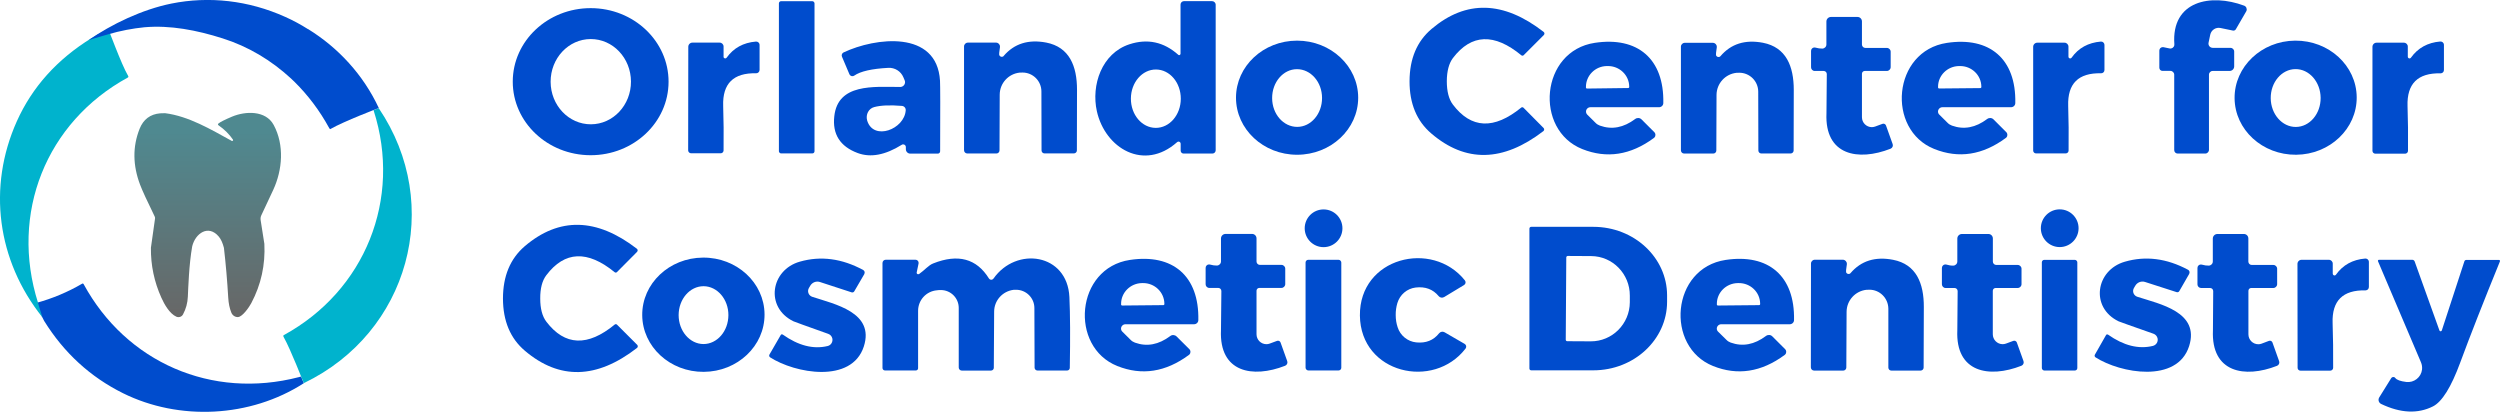 <?xml version="1.0" encoding="UTF-8"?><svg id="Layer_2" xmlns="http://www.w3.org/2000/svg" xmlns:xlink="http://www.w3.org/1999/xlink" viewBox="0 0 377.71 62.22"><defs><style>.cls-1{fill:url(#linear-gradient);}.cls-2{fill:#004ccd;}.cls-3{fill:#00b3cd;}</style><linearGradient id="linear-gradient" x1="31.39" y1="151.04" x2="31.39" y2="122.07" gradientTransform="translate(0 169.14) scale(1 -1)" gradientUnits="userSpaceOnUse"><stop offset=".06" stop-color="#4f8990"/><stop offset="1" stop-color="#676868"/></linearGradient></defs><g id="Layer_2-2"><g><g><rect class="cls-2" x="117.68" y=".18" width="5.38" height="23" rx=".33" ry=".33"/><path class="cls-2" d="M178.02,8.28c.08,.08,.21,.07,.28-.02,.04-.04,.05-.09,.06-.14V.69c0-.29,.24-.52,.53-.52h4.22c.31,0,.56,.25,.56,.55V22.71c0,.27-.22,.49-.49,.49h-4.37c-.24,0-.43-.2-.43-.44h0v-1.04c0-.18-.14-.32-.31-.33-.08,0-.17,.03-.23,.09-5,4.45-10.87,.93-12.12-4.67-.88-3.95,.73-8.75,4.92-10.12,2.73-.89,5.19-.36,7.38,1.59h0Zm-3.37,2.22c-2.08-.01-3.78,1.95-3.79,4.39s1.66,4.42,3.75,4.43c2.08,.01,3.78-1.95,3.79-4.39s-1.66-4.42-3.75-4.43Z"/><path class="cls-2" d="M333.74,11.28v11.35c0,.31-.25,.57-.56,.57h-4.17c-.29,0-.52-.23-.52-.52h0V11.29c0-.32-.26-.58-.58-.58h-1.2c-.26,0-.47-.21-.47-.48h0v-2.59c0-.29,.23-.52,.52-.52,.04,0,.08,0,.11,.01l.92,.19c.32,.07,.64-.14,.71-.47,.01-.05,.01-.11,.01-.16-.48-6.58,5.52-7.71,10.53-5.84,.32,.11,.48,.46,.37,.78-.01,.03-.03,.07-.05,.1l-1.56,2.69c-.08,.15-.26,.23-.43,.2l-1.89-.39c-.71-.15-1.4,.31-1.55,1.02h0l-.25,1.19c-.08,.35,.14,.7,.49,.77,.05,.01,.1,.02,.15,.02h2.67c.31,0,.56,.25,.56,.56h0v2.24c0,.38-.31,.69-.69,.69h-2.56c-.31,0-.56,.25-.56,.56h0Z"/><path class="cls-2" d="M77.47,12.32c.01-6.14,5.29-11.1,11.79-11.09h0c6.5,.01,11.76,4.99,11.75,11.13s-5.29,11.1-11.79,11.09h0c-6.5-.01-11.76-4.99-11.75-11.13Zm11.77-6.42c-3.35,.01-6.06,2.9-6.05,6.46h0c.01,3.56,2.74,6.43,6.09,6.42h0c3.35-.01,6.06-2.9,6.05-6.46h0c-.01-3.56-2.74-6.43-6.09-6.42h0Z"/><path class="cls-2" d="M212.96,12.26c.01-3.39,1.12-6.02,3.33-7.89,5.21-4.41,10.86-4.26,16.93,.45,.14,.11,.16,.31,.05,.44,0,0-.02,.02-.02,.03l-3.05,3.05c-.09,.09-.24,.1-.34,.02-4.1-3.38-7.55-3.25-10.34,.4-.61,.81-.92,1.98-.93,3.51,0,1.53,.3,2.71,.91,3.52,2.77,3.67,6.22,3.82,10.34,.46,.1-.08,.25-.06,.34,.03l3.03,3.06c.12,.12,.12,.32,0,.44,0,0-.02,.02-.03,.03-6.1,4.68-11.75,4.8-16.94,.35-2.19-1.87-3.29-4.51-3.28-7.9h0Z"/><path class="cls-2" d="M281.31,3.24v3.49c0,.28,.23,.51,.51,.51h3.26c.31,0,.57,.26,.57,.57h0v2.33c0,.32-.26,.58-.58,.58h-3.34c-.23,0-.42,.19-.42,.42h0v6.57c0,.82,.66,1.49,1.48,1.5,.17,0,.34-.03,.51-.09l1.11-.41c.21-.08,.45,.03,.53,.24h0l1.01,2.82c.1,.28-.04,.59-.32,.7-4.9,1.92-9.96,1.01-9.68-5.35,.01-.27,.03-2.24,.05-5.93,0-.26-.21-.47-.47-.47h-1.36c-.3,0-.55-.25-.55-.55v-2.48c0-.29,.23-.52,.51-.52,.05,0,.1,0,.15,.02,.39,.11,.74,.16,1.06,.15,.34-.02,.6-.29,.6-.63V3.25c0-.38,.31-.69,.7-.69h3.99c.38,0,.68,.3,.68,.68h0Z"/><path class="cls-2" d="M109.31,8.56c0,.14,.11,.26,.25,.27,.09,0,.17-.04,.22-.11,1.05-1.47,2.52-2.28,4.43-2.44,.28-.02,.53,.19,.55,.47,0,.01,0,.03,0,.04v3.79c-.02,.28-.24,.5-.52,.49h0c-3.43-.08-5.09,1.56-4.98,4.92,.07,2.11,.09,4.36,.06,6.75-.01,.24-.2,.42-.44,.42h-4.48c-.24-.02-.42-.2-.43-.43l.02-15.67c0-.34,.28-.62,.62-.62h4.12c.33,0,.59,.27,.59,.59v1.53h-.01Z"/><path class="cls-2" d="M136.25,21.87c-2.5,1.56-4.72,1.98-6.67,1.25-2.66-.99-3.84-2.85-3.53-5.57,.55-4.95,5.91-4.43,9.96-4.41,.4,0,.72-.32,.73-.72,0-.1-.02-.2-.06-.29l-.2-.47c-.38-.9-1.29-1.46-2.26-1.41-2.49,.13-4.21,.52-5.15,1.17-.22,.16-.53,.11-.68-.11-.02-.03-.04-.06-.06-.1l-1.12-2.64c-.11-.25,0-.53,.24-.65,4.8-2.27,14.11-3.43,14.57,4.27,.04,.7,.05,4.25,.02,10.66,0,.2-.16,.36-.35,.36h-4.16c-.37,0-.67-.3-.67-.67h0c0-.08,0-.18,0-.29,.02-.23-.15-.42-.38-.44-.08,0-.17,.01-.24,.06h0Zm.02-5.87c-1.8-.15-3.2-.09-4.2,.18-.83,.22-1.3,1.12-1.06,2.01,0,.02,.01,.04,.02,.07,.97,3.04,5.62,1.28,5.81-1.6,.02-.34-.23-.63-.57-.66h0Z"/><path class="cls-2" d="M151.64,8.45c1.59-1.86,3.73-2.53,6.42-2.02,3.52,.68,4.66,3.57,4.66,7.13,0,3.82-.01,6.88-.02,9.17,0,.25-.21,.45-.46,.45h-4.43c-.25,0-.45-.2-.45-.45l-.02-8.91c0-1.59-1.29-2.87-2.87-2.86-.08,0-.17,0-.25,.01h-.16c-1.71,.18-3.01,1.61-3.02,3.33l-.03,8.42c0,.26-.21,.47-.46,.47h-4.41c-.27,0-.49-.22-.49-.49V7.02c0-.32,.26-.58,.58-.58h4.26c.33,0,.59,.27,.59,.59,0,.03,0,.06,0,.09-.11,.67-.14,1.07-.11,1.19,.07,.21,.29,.32,.5,.26,.07-.02,.13-.06,.18-.12h0Z"/><path class="cls-2" d="M205.2,14.76c0,4.76-4.13,8.62-9.23,8.62s-9.23-3.86-9.23-8.62,4.13-8.62,9.23-8.62,9.23,3.86,9.23,8.62Zm-9.25-4.31c-2.08,0-3.76,1.97-3.75,4.37h0c0,2.41,1.7,4.35,3.79,4.35,2.08,0,3.76-1.97,3.75-4.37h0c0-2.41-1.7-4.35-3.79-4.35Z"/><path class="cls-2" d="M248.01,18.04l1.93,1.93c.23,.23,.23,.59,0,.82-.02,.02-.05,.04-.07,.06-3.51,2.59-7.12,3.15-10.82,1.67-7.29-2.91-6.33-14.82,1.91-16.05,6.45-.97,10.48,2.41,10.34,9.1,0,.35-.29,.63-.65,.63h-10.37c-.36,0-.66,.3-.66,.66,0,.17,.07,.33,.19,.46l1.25,1.24c.18,.19,.41,.33,.66,.42,1.81,.65,3.58,.31,5.33-1,.29-.22,.7-.2,.96,.06h0Zm-8.24-4.66l6.22-.08c.09,0,.16-.07,.16-.16h0v-.06c-.02-1.73-1.47-3.12-3.24-3.1h-.14c-1.77,.02-3.18,1.45-3.16,3.18v.06c0,.09,.07,.16,.16,.16h0Z"/><path class="cls-2" d="M259.26,8.34c.07,.21,.29,.32,.5,.26,.07-.02,.13-.06,.18-.12,1.59-1.86,3.72-2.53,6.41-2.02,3.52,.68,4.66,3.57,4.66,7.12,0,3.82-.01,6.87-.02,9.16,0,.25-.21,.45-.46,.45h-4.42c-.25,0-.45-.2-.45-.45l-.02-8.9c-.01-1.59-1.3-2.86-2.88-2.85-.08,0-.16,0-.24,.01h-.16c-1.7,.18-3,1.61-3.02,3.32l-.03,8.42c0,.26-.21,.46-.46,.46h-4.4c-.27,0-.49-.21-.49-.48h0V7.05c0-.32,.26-.58,.58-.58h4.25c.33,0,.59,.27,.59,.59,0,.03,0,.06,0,.09-.11,.67-.14,1.07-.11,1.19h0Z"/><path class="cls-2" d="M301.19,18.04l1.93,1.93c.22,.23,.22,.6-.01,.82-.02,.02-.04,.03-.06,.05-3.51,2.59-7.11,3.15-10.81,1.67-7.28-2.9-6.32-14.8,1.91-16.03,6.44-.97,10.47,2.4,10.33,9.09,0,.35-.29,.63-.65,.63h-10.36c-.36,0-.66,.29-.67,.65,0,.18,.07,.35,.2,.47l1.25,1.24c.18,.19,.41,.33,.66,.42,1.81,.65,3.58,.31,5.32-1,.29-.22,.7-.2,.96,.06h0Zm-8.22-4.67l6.22-.06c.09,0,.16-.07,.16-.16h0v-.07c-.02-1.73-1.47-3.12-3.24-3.1h-.13c-1.77,.02-3.19,1.44-3.17,3.16v.07c0,.09,.07,.16,.16,.16h0Z"/><path class="cls-2" d="M312.51,8.57c0,.14,.12,.26,.26,.26,.08,0,.16-.04,.21-.11,1.04-1.47,2.52-2.28,4.43-2.44,.28-.02,.52,.2,.54,.48v3.82c0,.28-.23,.5-.51,.49h0c-3.43-.08-5.08,1.56-4.97,4.93,.07,2.11,.09,4.36,.06,6.75,0,.24-.2,.43-.44,.43h-4.47c-.24,0-.44-.19-.44-.43V7.07c0-.34,.28-.62,.62-.62h4.12c.32,0,.58,.26,.59,.58v1.54h0Z"/><path class="cls-2" d="M356.06,14.68c.04,4.76-4.06,8.66-9.15,8.7-5.1,.04-9.26-3.78-9.3-8.54-.04-4.76,4.06-8.66,9.15-8.7,5.1-.04,9.26,3.78,9.3,8.54h0Zm-9.26-4.24c-2.08,.02-3.75,1.99-3.73,4.4h0c.02,2.41,1.73,4.36,3.81,4.34,2.08-.02,3.75-1.99,3.73-4.4h0c-.02-2.41-1.73-4.36-3.81-4.34h0Z"/><path class="cls-2" d="M364.25,8.72c1.05-1.47,2.53-2.29,4.44-2.45,.28-.02,.53,.19,.55,.47,0,.01,0,.03,0,.04v3.8c0,.28-.22,.5-.5,.5h-.01c-3.44-.08-5.1,1.57-4.99,4.94,.07,2.12,.1,4.38,.07,6.77,0,.24-.2,.43-.44,.43h-4.49c-.24,0-.44-.19-.44-.43V7.07c0-.34,.28-.62,.62-.62h4.13c.33,0,.59,.26,.59,.58v1.54c0,.14,.12,.26,.26,.26,.08,0,.16-.04,.21-.11h0Z"/></g><g><circle class="cls-2" cx="199.97" cy="34.49" r="2.85"/><circle class="cls-2" cx="311.19" cy="34.48" r="2.85"/><path class="cls-2" d="M81.62,45.1c0,1.53,.31,2.7,.93,3.51,2.79,3.65,6.23,3.79,10.33,.42,.1-.08,.25-.07,.34,.02l3.05,3.05c.12,.12,.12,.32,0,.44,0,0-.02,.02-.03,.03-6.08,4.71-11.72,4.85-16.93,.43-2.21-1.87-3.31-4.5-3.32-7.89,0-3.39,1.1-6.03,3.29-7.91,5.2-4.43,10.85-4.31,16.94,.38,.14,.11,.16,.31,.05,.44,0,0-.02,.02-.02,.03l-3.04,3.06c-.09,.09-.24,.1-.34,.02-4.11-3.36-7.56-3.21-10.33,.45-.62,.81-.93,1.99-.92,3.52h0Z"/><path class="cls-2" d="M231.07,34.54c0-.15,.12-.27,.27-.27h9.39c6.15,0,11.14,4.64,11.14,10.36v.96c0,5.72-4.99,10.36-11.14,10.36h-9.39c-.15,0-.27-.12-.27-.27h0v-21.14Zm5.57,4.35l-.08,12.44c0,.12,.1,.22,.22,.22h0l3.55,.02c3.24,.02,5.89-2.62,5.91-5.9v-1c.02-3.28-2.59-5.96-5.83-5.98h0l-3.54-.02c-.12,0-.22,.09-.23,.21h0Z"/><path class="cls-2" d="M185.17,35.34h3.99c.38,0,.68,.3,.68,.68h0v3.49c0,.28,.23,.51,.51,.51h3.26c.31,0,.57,.26,.57,.57v2.33c0,.32-.26,.58-.58,.58h-3.34c-.23,0-.42,.19-.42,.42v6.58c0,.83,.67,1.5,1.5,1.5,.17,0,.33-.03,.49-.09l1.11-.41c.21-.08,.45,.03,.53,.24h0l1.01,2.82c.1,.28-.04,.59-.32,.7-4.91,1.92-9.97,1.01-9.69-5.36,.01-.27,.03-2.24,.06-5.93,0-.26-.21-.47-.47-.47h-1.36c-.3,0-.55-.25-.55-.55h0v-2.48c0-.29,.23-.52,.51-.52,.05,0,.1,0,.15,.02,.39,.11,.74,.16,1.06,.15,.34-.02,.6-.29,.6-.63v-3.46c0-.38,.31-.69,.7-.69h0Z"/><path class="cls-2" d="M296.42,35.35h3.99c.38,0,.68,.3,.68,.68v3.49c0,.28,.23,.51,.51,.51h3.25c.31,0,.57,.26,.57,.57h0v2.33c0,.32-.26,.58-.58,.58h-3.34c-.23,0-.42,.19-.42,.42v6.57c0,.82,.66,1.49,1.48,1.5,.17,0,.34-.03,.51-.09l1.11-.41c.21-.08,.45,.03,.53,.24h0l1.01,2.82c.1,.28-.04,.59-.32,.7-4.9,1.92-9.96,1-9.68-5.35,.01-.27,.03-2.24,.05-5.93,0-.26-.21-.47-.47-.47h-1.36c-.3,0-.55-.26-.55-.56h0v-2.48c.01-.29,.24-.52,.52-.52,.05,0,.1,0,.15,.02,.39,.12,.74,.17,1.06,.16,.34-.02,.6-.29,.6-.63v-3.46c0-.38,.31-.69,.7-.69h0Z"/><path class="cls-2" d="M335.02,35.35h3.99c.38,0,.68,.3,.68,.68v3.49c0,.28,.23,.51,.51,.51h3.27c.31,0,.57,.26,.57,.57h0v2.33c0,.32-.26,.58-.58,.58h-3.34c-.23,0-.42,.19-.42,.42v6.58c0,.83,.67,1.5,1.5,1.5,.17,0,.33-.03,.49-.09l1.11-.42c.21-.08,.45,.03,.53,.24h0l1.01,2.83c.1,.28-.04,.59-.32,.7-4.9,1.92-9.96,1.01-9.68-5.35,.01-.27,.03-2.25,.04-5.94,0-.26-.21-.47-.47-.47h-1.36c-.3,0-.55-.24-.55-.54h0v-2.49c0-.29,.23-.52,.51-.52,.05,0,.1,0,.15,.02,.39,.11,.74,.16,1.06,.15,.34-.02,.6-.29,.6-.63v-3.46c0-.38,.31-.69,.7-.69h0Z"/><path class="cls-2" d="M115.51,47.49c.03,4.77-4.08,8.66-9.18,8.69h0c-5.1,.04-9.27-3.8-9.3-8.57s4.08-8.66,9.18-8.69h0c5.1-.04,9.27,3.8,9.3,8.57h0Zm-9.21-4.25c-2.08,0-3.76,1.95-3.77,4.36,0,2.41,1.68,4.37,3.75,4.38h0c2.08,0,3.76-1.95,3.77-4.36s-1.68-4.37-3.75-4.38h0Z"/><path class="cls-2" d="M116.35,53.98c-.14-.09-.18-.27-.1-.41l1.71-2.96c.06-.1,.18-.13,.27-.07h.02c2.37,1.68,4.63,2.26,6.79,1.74,.52-.12,.83-.64,.71-1.16-.08-.32-.31-.57-.62-.68-3.36-1.19-5.11-1.83-5.26-1.9-4.32-2.11-3.44-7.76,.98-9.01,3.15-.9,6.34-.48,9.56,1.26,.21,.11,.29,.37,.18,.59v.02l-1.52,2.61c-.08,.14-.24,.21-.4,.16l-4.78-1.56c-.56-.19-1.18,.05-1.48,.57l-.2,.34c-.25,.44-.1,.99,.33,1.24,.06,.03,.11,.06,.17,.08,3.39,1.12,9.47,2.34,7.8,7.51-1.84,5.65-10.41,4.06-14.17,1.63h0Z"/><path class="cls-2" d="M138.85,41.41c.87-.61,1.42-1.33,2.14-1.61,3.75-1.49,6.56-.73,8.42,2.27,.12,.19,.37,.26,.56,.14,.05-.03,.09-.07,.13-.12,3.45-4.91,11.16-3.8,11.47,2.79,.12,2.58,.14,6.15,.06,10.7,0,.22-.18,.4-.4,.4h-4.49c-.23,0-.42-.19-.43-.42l-.03-9.02c0-1.53-1.25-2.77-2.79-2.76-.08,0-.17,0-.25,.01h-.11c-1.67,.21-2.93,1.62-2.93,3.3l-.05,8.48c0,.23-.19,.42-.43,.42h-4.41c-.25,0-.46-.21-.46-.46h0v-9.01c0-1.49-1.21-2.7-2.71-2.7-.08,0-.15,0-.23,0l-.36,.04c-1.61,.14-2.84,1.48-2.84,3.1v8.68c0,.18-.15,.33-.33,.33h-4.68c-.2,0-.37-.17-.37-.37v-15.86c0-.28,.22-.5,.5-.5h4.48c.27,0,.48,.21,.48,.48,0,.03,0,.07-.01,.1l-.28,1.34c-.03,.12,.05,.25,.18,.27,.06,.01,.12,0,.17-.03h0Z"/><path class="cls-2" d="M177.76,50.83l1.93,1.92c.23,.23,.23,.59,0,.82-.02,.02-.05,.04-.07,.06-3.51,2.59-7.11,3.15-10.81,1.67-7.28-2.9-6.32-14.8,1.91-16.03,6.44-.97,10.47,2.4,10.33,9.09,0,.35-.29,.63-.65,.63h-10.36c-.36,0-.66,.29-.67,.65,0,.18,.07,.35,.2,.47l1.25,1.24c.18,.19,.41,.33,.66,.42,1.81,.65,3.58,.31,5.33-1,.29-.22,.69-.19,.95,.06h0Zm-8.22-4.67l6.22-.06c.09,0,.16-.07,.16-.16h0v-.06c-.02-1.73-1.47-3.13-3.24-3.11h-.13c-1.77,.02-3.19,1.44-3.17,3.17v.06c0,.09,.07,.16,.16,.16Z"/><rect class="cls-2" x="197.25" y="39.25" width="5.4" height="16.72" rx=".41" ry=".41"/><path class="cls-2" d="M210.87,47.62c0,.64,.1,1.25,.29,1.82,.4,1.26,1.51,2.16,2.81,2.29,1.46,.15,2.61-.31,3.45-1.37,.2-.25,.55-.32,.83-.16l3.04,1.76c.22,.13,.3,.42,.17,.64,0,.02-.02,.03-.03,.05-4.82,6.3-15.87,3.8-15.97-4.97-.09-8.78,10.91-11.51,15.86-5.32,.16,.2,.14,.5-.07,.66-.02,.01-.04,.03-.05,.04l-3.01,1.82c-.28,.16-.63,.11-.83-.14-.86-1.04-2.02-1.47-3.48-1.3-1.3,.16-2.38,1.08-2.76,2.35-.17,.58-.26,1.19-.25,1.83h0Z"/><path class="cls-2" d="M267.77,50.82l1.93,1.93c.23,.23,.23,.59,0,.82-.02,.02-.05,.04-.07,.06-3.51,2.59-7.12,3.15-10.81,1.67-7.28-2.91-6.33-14.8,1.9-16.03,6.45-.97,10.47,2.4,10.33,9.09,0,.35-.29,.63-.65,.63h-10.35c-.36,0-.66,.29-.67,.65,0,.18,.07,.35,.2,.47l1.25,1.23c.18,.19,.4,.33,.65,.42,1.81,.65,3.58,.31,5.33-1,.29-.22,.7-.2,.96,.06h0Zm-8.22-4.66l6.22-.06c.09,0,.16-.07,.16-.16h0v-.07c-.02-1.73-1.47-3.12-3.24-3.1h-.13c-1.77,.02-3.19,1.44-3.17,3.16v.07c0,.09,.07,.16,.16,.16h0Z"/><path class="cls-2" d="M278.91,41.12c.07,.21,.29,.32,.5,.26,.07-.02,.13-.06,.18-.12,1.59-1.86,3.73-2.53,6.42-2.01,3.52,.68,4.66,3.57,4.65,7.13,0,3.81-.02,6.87-.03,9.16,0,.25-.21,.45-.46,.45h-4.42c-.25,0-.45-.2-.45-.45v-8.91c-.02-1.59-1.3-2.87-2.88-2.86-.08,0-.17,0-.25,.01h-.16c-1.71,.18-3.01,1.61-3.02,3.33l-.04,8.41c0,.26-.21,.47-.46,.47h-4.41c-.27,0-.49-.22-.49-.49l.02-15.68c0-.32,.26-.58,.58-.58h4.26c.33,.02,.58,.29,.58,.61,0,.03,0,.05,0,.08-.11,.67-.14,1.07-.11,1.19h0Z"/><rect class="cls-2" x="308.49" y="39.26" width="5.36" height="16.72" rx=".37" ry=".37"/><path class="cls-2" d="M316.6,53.99c-.13-.09-.18-.26-.1-.4l1.69-2.97c.06-.1,.18-.13,.27-.07h.02c2.37,1.67,4.64,2.24,6.79,1.71,.51-.13,.83-.65,.7-1.16-.08-.32-.31-.57-.62-.68-3.36-1.18-5.11-1.8-5.26-1.87-4.33-2.09-3.47-7.74,.94-9.01,3.14-.91,6.32-.51,9.55,1.22,.21,.11,.29,.37,.18,.59v.02l-1.5,2.61c-.08,.14-.24,.21-.4,.16l-4.78-1.54c-.57-.18-1.18,.06-1.48,.58l-.2,.34c-.25,.44-.1,.99,.34,1.24,.06,.03,.12,.06,.18,.08,3.39,1.1,9.47,2.29,7.82,7.46-1.81,5.65-10.38,4.1-14.14,1.69h0Z"/><path class="cls-2" d="M352.45,41.36c0,.14,.12,.26,.26,.26,.08,0,.16-.04,.21-.11,1.04-1.47,2.52-2.29,4.43-2.45,.28-.02,.53,.19,.55,.47,0,.01,0,.03,0,.04v3.79c0,.28-.21,.5-.49,.51h-.01c-3.44-.08-5.1,1.57-4.98,4.94,.07,2.12,.1,4.37,.08,6.76,0,.24-.2,.43-.44,.43h-4.49c-.24,0-.44-.18-.44-.42h0l-.02-15.71c0-.34,.28-.62,.62-.62h4.12c.33,0,.59,.26,.59,.58h0v1.53h.01Z"/><path class="cls-2" d="M368.56,49.93c.04,.1,.15,.15,.24,.11,.06-.02,.1-.07,.12-.12l3.41-10.44c.04-.13,.16-.21,.3-.21h4.92c.09,0,.16,.07,.16,.16,0,.02,0,.04-.01,.06-2.49,6.11-4.49,11.2-6,15.29-1.37,3.72-2.75,5.93-4.12,6.62-2.29,1.15-4.9,1.03-7.83-.37-.34-.17-.49-.58-.32-.92,0-.02,.02-.04,.03-.06l1.81-2.91c.11-.18,.34-.23,.52-.13,.04,.02,.07,.06,.1,.1,.22,.29,.77,.49,1.66,.6,1.17,.14,2.24-.7,2.38-1.87,.04-.37-.01-.75-.16-1.1l-6.49-15.26c-.03-.09,0-.19,.09-.22,.02,0,.04-.01,.06-.01h5.02c.17,0,.31,.1,.37,.26l3.74,10.42h0Z"/></g></g><g><path class="cls-1" d="M39.49,32.51c-.12,.24-.15,.5-.11,.76l.56,3.57c.16,3.17-.49,6.15-1.97,8.95-.31,.59-1.31,2.05-1.99,2.11-.44,.04-.86-.24-1.03-.67-.26-.64-.42-1.4-.47-2.28-.15-2.52-.36-5.03-.65-7.51-.19-.74-.45-1.31-.78-1.7-1.58-1.87-3.54-.47-4.01,1.47-.49,2.72-.6,6.38-.66,7.61-.04,.95-.28,1.84-.73,2.68-.19,.36-.62,.51-1,.35-1.03-.46-1.82-1.87-2.27-2.87-1.08-2.39-1.61-4.91-1.58-7.55l.62-4.4c.02-.11,0-.22-.05-.32-1.15-2.36-1.89-3.96-2.2-4.79-1.12-2.94-1.15-5.76-.08-8.46,.57-1.43,1.61-2.21,3.11-2.34l.74-.02c3.57,.45,6.93,2.46,10.08,4.19,.07,.03,.15,0,.18-.06,.02-.04,.02-.09,0-.13-.55-.81-1.29-1.55-2.21-2.19-.07-.04-.08-.13-.04-.2,0-.01,.02-.02,.03-.03,.27-.24,.97-.59,2.08-1.06,2.01-.84,5.08-.98,6.29,1.26,1.63,3.03,1.33,6.78-.07,9.81-.52,1.12-1.12,2.4-1.8,3.84h0Z"/><path class="cls-2" d="M45.49,56.89c.08,.2,.33,.84,.42,1-8.11,5.23-18.87,5.71-27.32,1.52-4.95-2.46-8.92-6.1-11.91-10.91-.05-.09-.81-1.6-1.12-2.11-.07-.11-.11-.22-.12-.31-.02-.16,0-.27,.07-.32,2.43-.67,4.73-1.63,6.9-2.9,.08-.05,.18-.02,.22,.06h0c6.45,11.85,19.37,17.46,32.51,14.06"/><path class="cls-3" d="M57.22,16.34c9.91,14.65,4.51,33.95-11.31,41.54-.11-.15-1.92-4.95-3.09-7.03-.04-.08-.02-.18,.06-.22h0c12.26-6.7,17.86-20.55,13.58-33.91l-.02-.08,.79-.3Z"/><path class="cls-3" d="M19.38,11.49c.04,.08,.02,.17-.06,.22h0C6.95,18.46,1.46,32.26,5.75,45.76c.07,.26,.38,1.35,.65,2.17C-.45,39.35-1.91,28.27,2.54,18.33c2.32-5.17,6.08-9.36,11.3-12.58,1.57-.92,1.57-.85,2.49-1.37,.08-.02,1.94,5.23,3.04,7.11h0Z"/><path class="cls-2" d="M46.53,4.4c-1.09-.69-2.23-1.31-3.42-1.84C37.52,.04,31.56-.6,25.89,.54c-4.41,.89-9.07,3.13-12.5,5.52,.17-.06,.43-.13,.71-.22,.52-.15,1.13-.33,1.47-.43,.23-.07,.46-.14,.69-.2l.1-.03c1.82-.53,3.65-.88,5.45-1.06,3.9-.34,7.9,.43,11.83,1.68,3.84,1.22,7.29,3.26,10.36,6.09,.04,.03,.08,.07,.11,.11,.14,.13,.27,.26,.41,.39,2.01,1.99,3.77,4.31,5.21,6.95h0c.05,.08,.12,.19,.18,.16,2.03-1.17,7.32-3.18,7.32-3.18-2.35-5.03-6.12-9.11-10.69-11.93h0Z"/></g></g></svg>